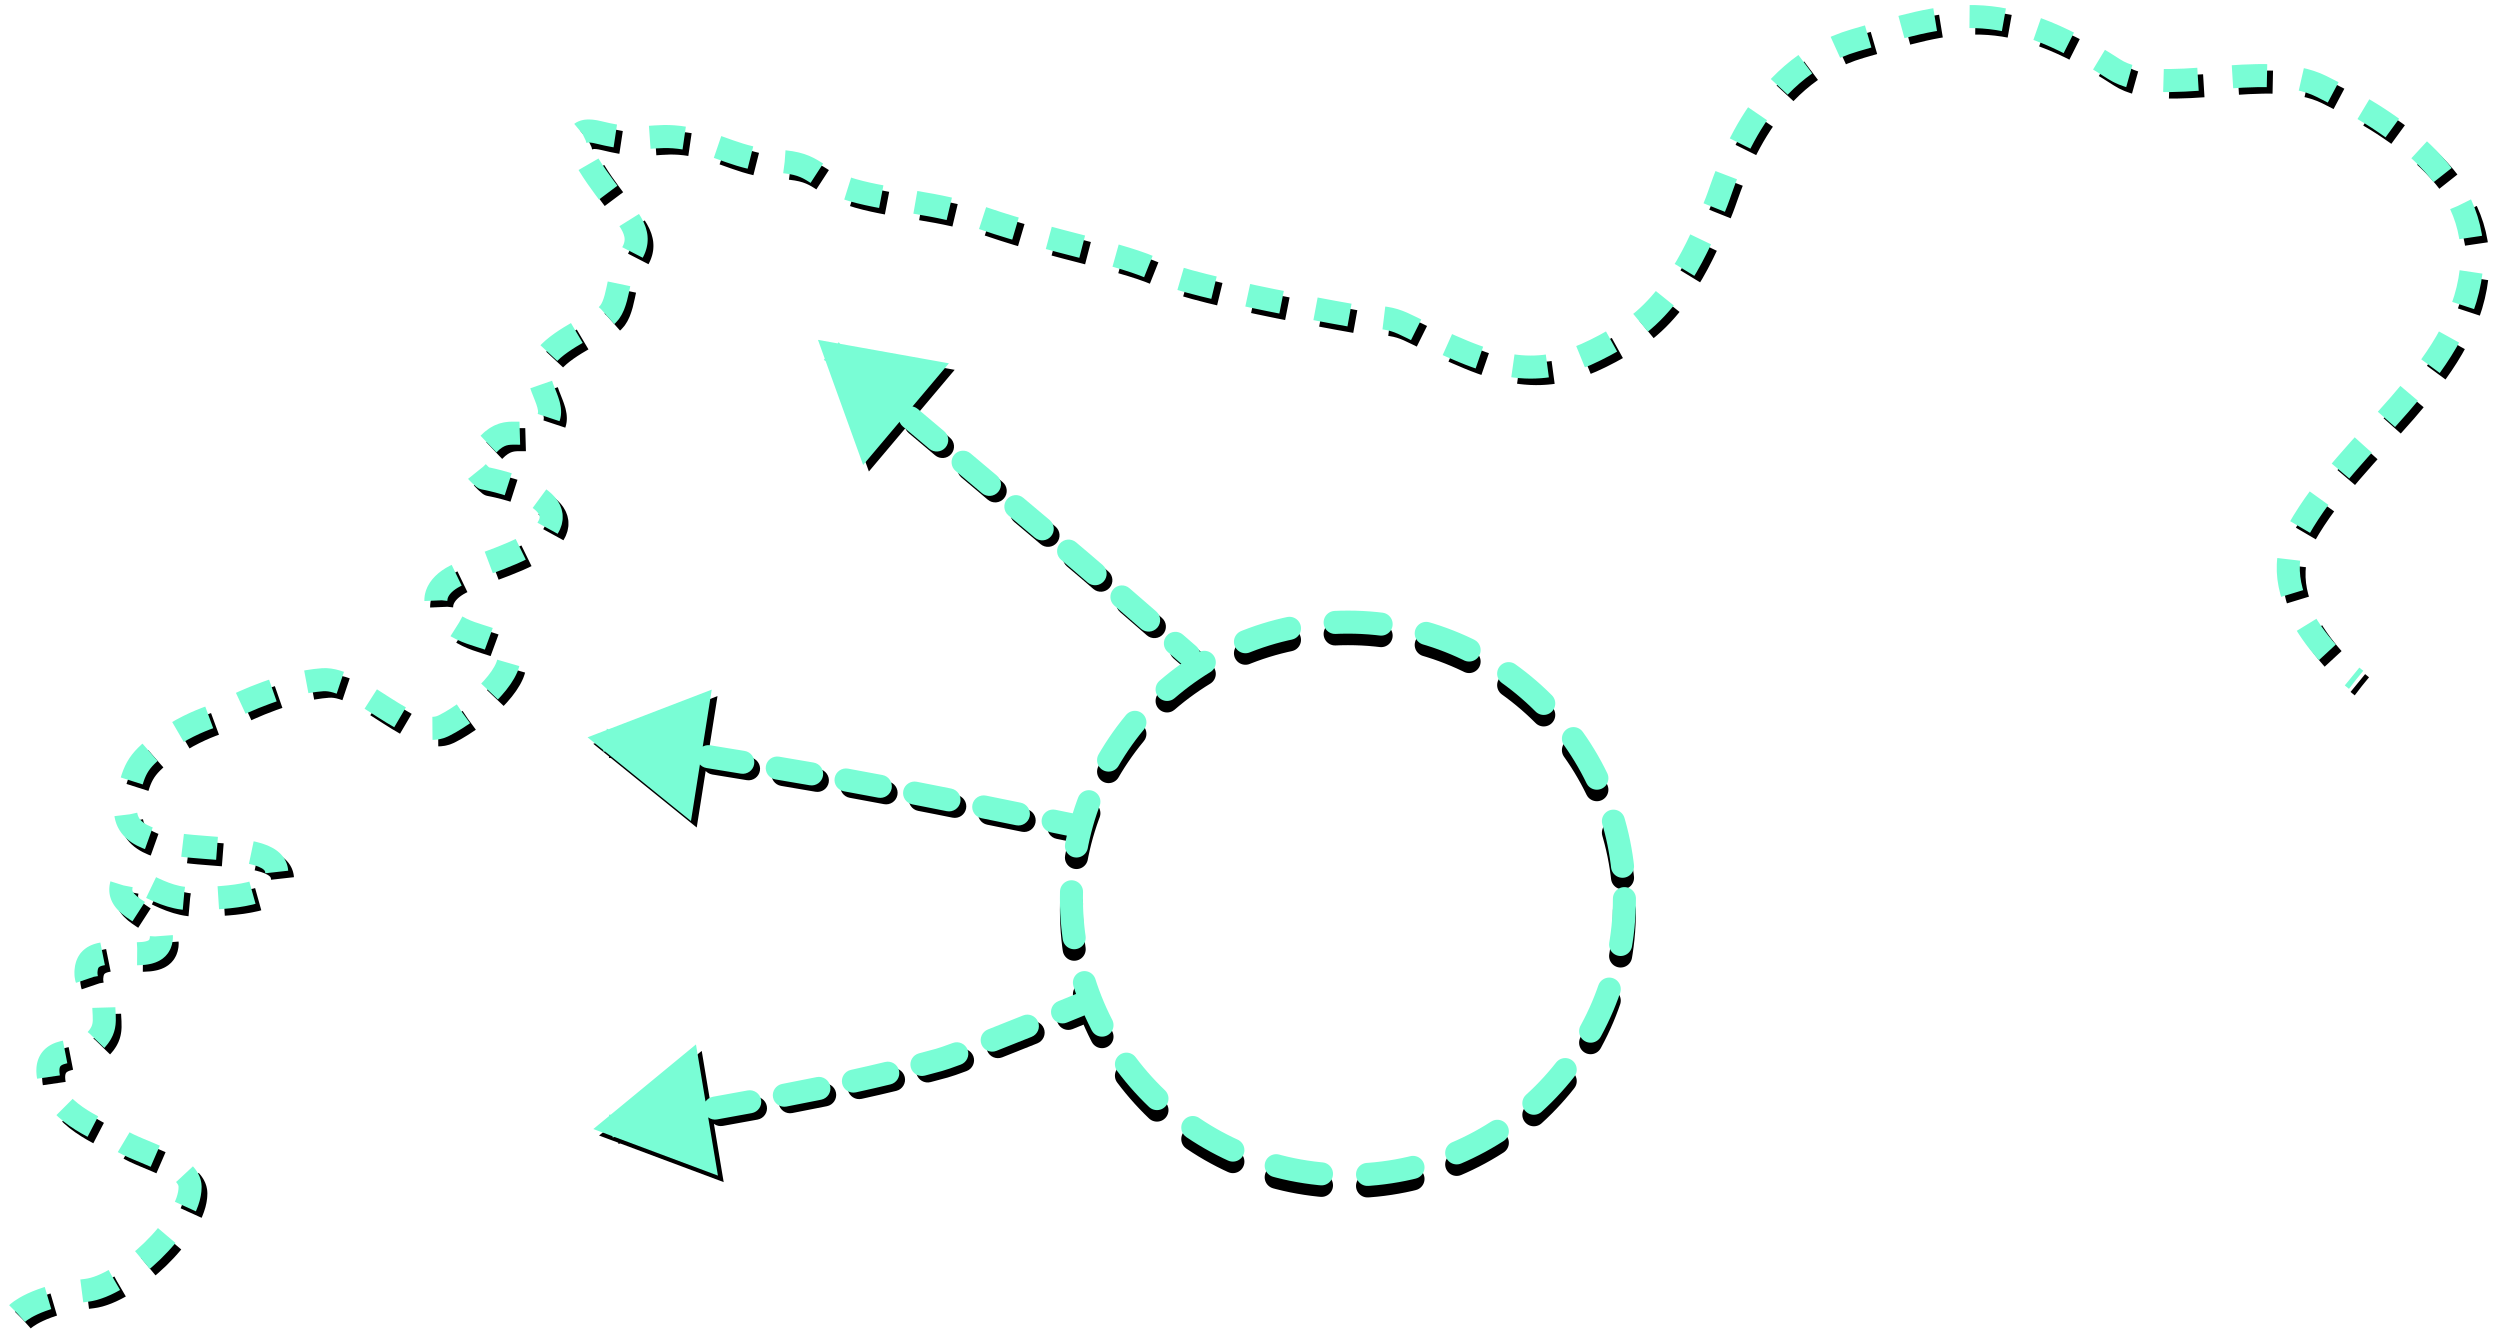 <svg width="217" height="116" viewBox="0 0 217 116" fill="none" xmlns="http://www.w3.org/2000/svg">
<path d="M103.022 58.164C103.439 58.527 104.07 58.483 104.433 58.066C104.795 57.649 104.751 57.017 104.334 56.655L103.022 58.164ZM94.395 49.365L95.043 48.603L94.395 49.365ZM71.5 30.064L75.42 40.925L82.866 32.1L71.5 30.064ZM72.006 31.799C72.428 32.155 73.059 32.102 73.415 31.68C73.771 31.257 73.718 30.626 73.296 30.27L72.006 31.799ZM75.587 32.203C75.165 31.847 74.534 31.9 74.178 32.323C73.822 32.745 73.875 33.376 74.297 33.732L75.587 32.203ZM76.584 35.66C77.006 36.016 77.637 35.962 77.993 35.54C78.349 35.118 78.296 34.487 77.873 34.131L76.584 35.66ZM80.162 36.061C79.74 35.705 79.109 35.759 78.753 36.181C78.397 36.603 78.451 37.234 78.873 37.59L80.162 36.061ZM81.165 39.521C81.587 39.877 82.218 39.823 82.574 39.401C82.93 38.978 82.876 38.347 82.453 37.992L81.165 39.521ZM84.739 39.916C84.316 39.561 83.685 39.615 83.329 40.037C82.974 40.459 83.028 41.09 83.45 41.446L84.739 39.916ZM85.742 43.376C86.164 43.731 86.795 43.677 87.15 43.255C87.506 42.832 87.452 42.201 87.03 41.846L85.742 43.376ZM89.32 43.774C88.898 43.418 88.267 43.472 87.911 43.895C87.555 44.317 87.61 44.948 88.032 45.304L89.32 43.774ZM90.323 47.233C90.745 47.589 91.376 47.535 91.732 47.112C92.088 46.69 92.034 46.059 91.612 45.703L90.323 47.233ZM93.9 47.635C93.478 47.278 92.847 47.33 92.491 47.752C92.134 48.174 92.186 48.805 92.608 49.161L93.9 47.635ZM94.903 51.121C95.321 51.481 95.953 51.435 96.314 51.017C96.675 50.599 96.629 49.968 96.211 49.607L94.903 51.121ZM98.536 51.62C98.119 51.258 97.487 51.303 97.126 51.721C96.764 52.138 96.809 52.77 97.226 53.131L98.536 51.62ZM99.546 55.145C99.963 55.507 100.595 55.462 100.957 55.045C101.319 54.628 101.274 53.996 100.857 53.634L99.546 55.145ZM103.178 55.65C102.761 55.288 102.13 55.332 101.768 55.749C101.405 56.166 101.45 56.798 101.866 57.16L103.178 55.65ZM74.297 33.732C75.096 34.406 75.858 35.048 76.584 35.66L77.873 34.131C77.147 33.519 76.385 32.877 75.587 32.203L74.297 33.732ZM78.873 37.59C79.686 38.275 80.448 38.917 81.165 39.521L82.453 37.992C81.737 37.388 80.975 36.746 80.162 36.061L78.873 37.59ZM83.45 41.446C84.285 42.149 85.045 42.789 85.742 43.376L87.03 41.846C86.333 41.259 85.573 40.619 84.739 39.916L83.45 41.446ZM88.032 45.304C88.901 46.035 89.651 46.666 90.323 47.233L91.612 45.703C90.939 45.136 90.189 44.505 89.32 43.774L88.032 45.304ZM92.608 49.161C92.995 49.489 93.37 49.806 93.748 50.128L95.043 48.603C94.663 48.281 94.288 47.962 93.9 47.635L92.608 49.161ZM93.748 50.128C93.967 50.313 94.374 50.664 94.903 51.121L96.211 49.607C95.682 49.151 95.269 48.795 95.043 48.603L93.748 50.128ZM97.226 53.131C97.989 53.793 98.791 54.488 99.546 55.145L100.857 53.634C100.102 52.978 99.3 52.282 98.536 51.62L97.226 53.131ZM101.866 57.16C102.219 57.466 102.508 57.717 102.709 57.892C102.809 57.979 102.887 58.047 102.941 58.093C102.967 58.117 102.988 58.134 103.001 58.146C103.008 58.152 103.013 58.157 103.017 58.16C103.018 58.161 103.02 58.162 103.021 58.163C103.021 58.163 103.021 58.164 103.022 58.164C103.022 58.164 103.022 58.164 103.022 58.164C103.022 58.164 103.022 58.164 103.022 58.164C103.022 58.164 103.022 58.164 103.022 58.164C103.022 58.164 103.022 58.164 103.678 57.41C104.334 56.655 104.334 56.655 104.334 56.655C104.334 56.655 104.334 56.655 104.334 56.655C104.334 56.655 104.334 56.655 104.334 56.655C104.334 56.655 104.334 56.655 104.334 56.655C104.334 56.654 104.333 56.654 104.333 56.654C104.332 56.653 104.331 56.652 104.329 56.65C104.326 56.647 104.32 56.643 104.313 56.637C104.3 56.625 104.279 56.607 104.253 56.584C104.199 56.538 104.121 56.47 104.021 56.382C103.82 56.208 103.531 55.957 103.178 55.65L101.866 57.16Z" fill="black"/>
<path d="M93.209 73.118C93.75 73.229 94.278 72.88 94.389 72.339C94.5 71.798 94.151 71.27 93.61 71.159L93.209 73.118ZM81.372 69.694L81.561 68.712L81.372 69.694ZM51.5 64.564L60.476 71.828L62.279 60.422L51.5 64.564ZM52.853 65.79C53.398 65.876 53.91 65.504 53.997 64.959C54.083 64.413 53.711 63.901 53.166 63.815L52.853 65.79ZM56.158 64.29C55.612 64.203 55.1 64.575 55.013 65.12C54.926 65.666 55.297 66.178 55.843 66.265L56.158 64.29ZM58.831 66.744C59.376 66.832 59.889 66.461 59.977 65.915C60.064 65.37 59.694 64.857 59.148 64.769L58.831 66.744ZM62.146 65.254C61.601 65.165 61.087 65.535 60.999 66.081C60.91 66.626 61.28 67.139 61.825 67.228L62.146 65.254ZM64.811 67.717C65.356 67.807 65.871 67.439 65.961 66.894C66.051 66.349 65.682 65.834 65.137 65.744L64.811 67.717ZM68.13 66.243C67.586 66.151 67.07 66.518 66.978 67.063C66.887 67.608 67.254 68.123 67.798 68.215L68.13 66.243ZM70.779 68.724C71.323 68.818 71.841 68.453 71.935 67.909C72.029 67.365 71.664 66.847 71.12 66.753L70.779 68.724ZM74.112 67.281C73.568 67.183 73.048 67.544 72.95 68.087C72.852 68.631 73.213 69.151 73.756 69.249L74.112 67.281ZM76.725 69.8C77.267 69.904 77.791 69.549 77.895 69.007C77.999 68.464 77.644 67.94 77.101 67.836L76.725 69.8ZM80.08 68.421C79.538 68.314 79.012 68.666 78.904 69.208C78.797 69.749 79.149 70.276 79.691 70.383L80.08 68.421ZM82.677 70.973C83.219 71.082 83.746 70.731 83.855 70.19C83.964 69.648 83.613 69.121 83.072 69.012L82.677 70.973ZM86.087 69.623C85.546 69.513 85.018 69.862 84.907 70.403C84.797 70.945 85.147 71.473 85.688 71.583L86.087 69.623ZM88.698 72.196C89.239 72.306 89.767 71.957 89.878 71.416C89.988 70.875 89.639 70.347 89.098 70.236L88.698 72.196ZM92.11 70.852C91.569 70.741 91.04 71.09 90.93 71.631C90.819 72.172 91.168 72.701 91.709 72.811L92.11 70.852ZM55.843 66.265C56.889 66.432 57.884 66.591 58.831 66.744L59.148 64.769C58.2 64.617 57.205 64.457 56.158 64.29L55.843 66.265ZM61.825 67.228C62.889 67.401 63.882 67.564 64.811 67.717L65.137 65.744C64.207 65.591 63.212 65.427 62.146 65.254L61.825 67.228ZM67.798 68.215C68.897 68.4 69.885 68.569 70.779 68.724L71.12 66.753C70.222 66.597 69.232 66.428 68.13 66.243L67.798 68.215ZM73.756 69.249C74.922 69.459 75.883 69.639 76.725 69.8L77.101 67.836C76.253 67.674 75.285 67.492 74.112 67.281L73.756 69.249ZM79.691 70.383C80.179 70.48 80.666 70.576 81.183 70.675L81.561 68.712C81.049 68.613 80.566 68.518 80.08 68.421L79.691 70.383ZM81.183 70.675C81.465 70.73 81.992 70.835 82.677 70.973L83.072 69.012C82.388 68.874 81.853 68.768 81.561 68.712L81.183 70.675ZM85.688 71.583C86.677 71.784 87.718 71.996 88.698 72.196L89.098 70.236C88.117 70.036 87.077 69.824 86.087 69.623L85.688 71.583ZM91.709 72.811C92.166 72.905 92.541 72.982 92.802 73.035C92.932 73.062 93.034 73.082 93.103 73.097C93.138 73.104 93.164 73.109 93.182 73.113C93.191 73.115 93.198 73.116 93.202 73.117C93.204 73.117 93.206 73.118 93.207 73.118C93.208 73.118 93.208 73.118 93.209 73.118C93.209 73.118 93.209 73.118 93.209 73.118C93.209 73.118 93.209 73.118 93.209 73.118C93.209 73.118 93.209 73.118 93.209 73.118C93.209 73.118 93.209 73.118 93.41 72.139C93.61 71.159 93.61 71.159 93.61 71.159C93.61 71.159 93.61 71.159 93.61 71.159C93.61 71.159 93.61 71.159 93.61 71.159C93.61 71.159 93.61 71.159 93.61 71.159C93.61 71.159 93.609 71.159 93.609 71.159C93.608 71.158 93.606 71.158 93.603 71.157C93.599 71.157 93.592 71.155 93.583 71.153C93.566 71.15 93.539 71.144 93.504 71.137C93.435 71.123 93.334 71.102 93.203 71.076C92.942 71.022 92.567 70.945 92.11 70.852L91.709 72.811Z" fill="black"/>
<path d="M94.624 88.704C95.135 88.494 95.38 87.91 95.17 87.399C94.96 86.888 94.376 86.644 93.865 86.853L94.624 88.704ZM82 92.564L81.742 91.598L82 92.564ZM52 98.564L62.816 102.608L60.91 91.219L52 98.564ZM53.683 99.296C54.228 99.205 54.595 98.689 54.504 98.144C54.412 97.6 53.896 97.232 53.352 97.324L53.683 99.296ZM56.37 96.813C55.825 96.906 55.459 97.422 55.552 97.967C55.645 98.511 56.162 98.877 56.707 98.784L56.37 96.813ZM59.723 98.263C60.267 98.168 60.631 97.65 60.536 97.106C60.441 96.562 59.923 96.198 59.379 96.293L59.723 98.263ZM62.389 95.761C61.845 95.858 61.483 96.378 61.581 96.922C61.678 97.465 62.198 97.827 62.741 97.73L62.389 95.761ZM65.759 97.181C66.302 97.08 66.661 96.559 66.561 96.016C66.46 95.473 65.939 95.114 65.396 95.214L65.759 97.181ZM68.39 94.649C67.848 94.754 67.493 95.278 67.597 95.82C67.702 96.363 68.226 96.718 68.769 96.613L68.39 94.649ZM71.782 96.017C72.323 95.906 72.672 95.379 72.562 94.837C72.452 94.296 71.924 93.947 71.383 94.057L71.782 96.017ZM74.362 93.428C73.822 93.546 73.481 94.08 73.6 94.619C73.718 95.159 74.252 95.5 74.791 95.381L74.362 93.428ZM77.796 94.688C78.332 94.558 78.662 94.017 78.531 93.48C78.401 92.944 77.86 92.614 77.323 92.745L77.796 94.688ZM80.266 91.993C79.732 92.135 79.414 92.683 79.556 93.216C79.698 93.75 80.246 94.068 80.78 93.926L80.266 91.993ZM83.897 92.969C84.415 92.777 84.679 92.201 84.487 91.683C84.295 91.166 83.72 90.902 83.202 91.094L83.897 92.969ZM86.255 89.918C85.741 90.12 85.489 90.701 85.691 91.215C85.893 91.729 86.474 91.981 86.988 91.779L86.255 89.918ZM90.049 90.56C90.562 90.354 90.811 89.772 90.605 89.259C90.399 88.747 89.816 88.498 89.304 88.704L90.049 90.56ZM92.35 87.472C91.839 87.68 91.593 88.263 91.801 88.775C92.009 89.287 92.593 89.532 93.104 89.324L92.35 87.472ZM56.707 98.784C57.76 98.604 58.765 98.43 59.723 98.263L59.379 96.293C58.423 96.46 57.421 96.633 56.37 96.813L56.707 98.784ZM62.741 97.73C63.811 97.538 64.815 97.355 65.759 97.181L65.396 95.214C64.456 95.388 63.455 95.57 62.389 95.761L62.741 97.73ZM68.769 96.613C69.865 96.402 70.865 96.204 71.782 96.017L71.383 94.057C70.473 94.242 69.48 94.439 68.39 94.649L68.769 96.613ZM74.791 95.381C75.931 95.131 76.915 94.902 77.796 94.688L77.323 92.745C76.458 92.955 75.488 93.18 74.362 93.428L74.791 95.381ZM80.78 93.926C81.285 93.791 81.774 93.659 82.258 93.53L81.742 91.598C81.251 91.729 80.77 91.859 80.266 91.993L80.78 93.926ZM82.258 93.53C82.599 93.439 83.193 93.23 83.897 92.969L83.202 91.094C82.481 91.361 81.976 91.535 81.742 91.598L82.258 93.53ZM86.988 91.779C87.996 91.382 89.053 90.96 90.049 90.56L89.304 88.704C88.311 89.103 87.257 89.524 86.255 89.918L86.988 91.779ZM93.104 89.324C93.568 89.136 93.948 88.981 94.212 88.873C94.344 88.819 94.447 88.777 94.517 88.748C94.552 88.734 94.579 88.722 94.597 88.715C94.606 88.711 94.613 88.709 94.618 88.707C94.62 88.706 94.621 88.705 94.623 88.704C94.623 88.704 94.624 88.704 94.624 88.704C94.624 88.704 94.624 88.704 94.624 88.704C94.624 88.704 94.624 88.704 94.624 88.704C94.624 88.704 94.624 88.704 94.624 88.704C94.624 88.704 94.624 88.704 94.245 87.779C93.865 86.853 93.865 86.853 93.865 86.853C93.865 86.853 93.865 86.853 93.865 86.853C93.865 86.853 93.865 86.853 93.865 86.853C93.865 86.854 93.865 86.854 93.865 86.854C93.865 86.854 93.864 86.854 93.864 86.854C93.862 86.855 93.861 86.855 93.859 86.856C93.854 86.858 93.847 86.861 93.838 86.865C93.82 86.872 93.794 86.883 93.759 86.897C93.689 86.926 93.586 86.968 93.455 87.022C93.192 87.129 92.813 87.284 92.35 87.472L93.104 89.324Z" fill="black"/>
<path d="M2 114.564C2 114.564 3.5 113.064 8 112.564C11.23 112.205 17.047 106.813 17 103.564C16.971 101.564 12.5 100.564 11 99.564C10.168 99.009 5.96 97.624 5 95.064C3.5 91.064 7.337 92.061 8 91.564C10 90.064 9.5 89.232 9.5 87.564C9.5 86.564 7.656 86.456 8 84.564C8.5 81.813 14.183 84.842 14.5 82.064C14.74 79.966 10.695 79.654 11 77.564C11.305 75.474 13.876 78.564 17 78.564C20.5 78.564 24.884 78.177 24.5 76.064C23.864 72.564 10.087 76.141 11.5 70.064C12.129 67.361 12.296 66.751 14.5 65.064C16.079 63.855 17.783 63.145 18.738 62.807C19.239 62.63 19.731 62.43 20.204 62.187C21.665 61.438 25.168 59.814 28.5 59.564C31.615 59.33 36.206 64.961 39 63.564C42 62.064 45.5 58.564 44.5 57.064C43.5 55.564 41 56.064 39 54.064C37.727 52.791 38.396 51.382 40 50.564C41.913 49.588 45.981 48.583 47.5 47.064C51 43.564 42.5 42.064 42.5 42.064C40.667 40.564 41.988 40.204 42.5 39.564C44.5 37.064 45.5 38.992 47.5 37.564C49.5 36.135 46.494 33.962 47.5 32.064C48.415 30.339 51.361 29.125 53 28.064C54.321 27.208 54.009 24.287 55 23.064C56.721 20.94 55 19.564 53.5 17.564C52.346 16.025 48.5 11.064 52.5 12.064C56.5 13.064 57 12.064 60 12.564C63 13.064 64.5 14.397 68 14.564C71.5 14.731 71 16.064 74.5 17.064C78 18.064 81.567 18.044 86 19.564C92.008 21.624 98 22.564 101 24.064C104 25.564 118.5 28.064 118.5 28.064C122.5 28.064 121.5 28.564 127.5 31.064C133.5 33.564 136.773 32.372 141.5 29.564C146.204 26.77 148.5 20.564 149.5 18.064C150.3 16.064 152.747 6.615 161.5 4.064C169.453 1.746 174 0.064 184 6.564C187.977 9.149 197 5.564 202 8.064C207 10.564 216 15.564 215 24.064C213.947 33.016 204.5 38.564 200 46.564C196.4 52.964 205 59.564 205 59.564" stroke="black" stroke-width="2" stroke-linejoin="round" stroke-dasharray="3 3"/>
<path d="M102.522 57.6C102.939 57.963 103.57 57.919 103.933 57.502C104.295 57.085 104.251 56.453 103.834 56.091L102.522 57.6ZM93.895 48.801L94.543 48.039L93.895 48.801ZM71 29.5L74.92 40.361L82.366 31.536L71 29.5ZM71.506 31.235C71.928 31.591 72.559 31.538 72.915 31.116C73.271 30.693 73.218 30.062 72.796 29.706L71.506 31.235ZM75.087 31.639C74.665 31.283 74.034 31.337 73.678 31.759C73.322 32.181 73.375 32.812 73.797 33.168L75.087 31.639ZM76.084 35.096C76.506 35.452 77.137 35.399 77.493 34.976C77.849 34.554 77.796 33.923 77.373 33.567L76.084 35.096ZM79.662 35.497C79.24 35.141 78.609 35.195 78.253 35.617C77.897 36.039 77.951 36.67 78.373 37.026L79.662 35.497ZM80.665 38.957C81.087 39.313 81.718 39.259 82.074 38.837C82.43 38.414 82.376 37.783 81.953 37.428L80.665 38.957ZM84.239 39.352C83.816 38.997 83.185 39.051 82.829 39.473C82.474 39.896 82.528 40.526 82.95 40.882L84.239 39.352ZM85.242 42.812C85.664 43.167 86.295 43.113 86.65 42.691C87.006 42.268 86.952 41.637 86.53 41.282L85.242 42.812ZM88.82 43.21C88.398 42.854 87.767 42.908 87.411 43.331C87.055 43.753 87.11 44.384 87.532 44.74L88.82 43.21ZM89.823 46.669C90.245 47.025 90.876 46.971 91.232 46.548C91.588 46.126 91.534 45.495 91.112 45.139L89.823 46.669ZM93.4 47.071C92.978 46.714 92.347 46.767 91.991 47.188C91.634 47.61 91.686 48.241 92.108 48.597L93.4 47.071ZM94.403 50.557C94.821 50.918 95.453 50.871 95.814 50.453C96.175 50.035 96.129 49.404 95.711 49.043L94.403 50.557ZM98.036 51.056C97.619 50.695 96.987 50.74 96.626 51.157C96.264 51.574 96.309 52.206 96.726 52.568L98.036 51.056ZM99.046 54.581C99.463 54.943 100.095 54.898 100.457 54.481C100.819 54.064 100.774 53.432 100.357 53.07L99.046 54.581ZM102.678 55.086C102.261 54.724 101.63 54.768 101.268 55.185C100.905 55.602 100.95 56.234 101.366 56.596L102.678 55.086ZM73.797 33.168C74.596 33.842 75.358 34.484 76.084 35.096L77.373 33.567C76.647 32.955 75.885 32.313 75.087 31.639L73.797 33.168ZM78.373 37.026C79.186 37.711 79.948 38.353 80.665 38.957L81.953 37.428C81.237 36.824 80.475 36.182 79.662 35.497L78.373 37.026ZM82.95 40.882C83.785 41.585 84.545 42.225 85.242 42.812L86.53 41.282C85.833 40.695 85.073 40.055 84.239 39.352L82.95 40.882ZM87.532 44.74C88.401 45.471 89.151 46.102 89.823 46.669L91.112 45.139C90.439 44.572 89.689 43.941 88.82 43.21L87.532 44.74ZM92.108 48.597C92.495 48.925 92.87 49.243 93.248 49.564L94.543 48.039C94.163 47.717 93.788 47.399 93.4 47.071L92.108 48.597ZM93.248 49.564C93.467 49.75 93.874 50.1 94.403 50.557L95.711 49.043C95.182 48.587 94.769 48.231 94.543 48.039L93.248 49.564ZM96.726 52.568C97.489 53.229 98.291 53.925 99.046 54.581L100.357 53.07C99.602 52.414 98.8 51.718 98.036 51.056L96.726 52.568ZM101.366 56.596C101.719 56.902 102.008 57.153 102.209 57.328C102.309 57.415 102.387 57.483 102.441 57.53C102.467 57.553 102.488 57.57 102.501 57.582C102.508 57.588 102.513 57.593 102.517 57.596C102.518 57.597 102.52 57.598 102.521 57.599C102.521 57.6 102.521 57.6 102.522 57.6C102.522 57.6 102.522 57.6 102.522 57.6C102.522 57.6 102.522 57.6 102.522 57.6C102.522 57.6 102.522 57.6 102.522 57.6C102.522 57.6 102.522 57.6 103.178 56.846C103.834 56.091 103.834 56.091 103.834 56.091C103.834 56.091 103.834 56.091 103.834 56.091C103.834 56.091 103.834 56.091 103.834 56.091C103.834 56.091 103.834 56.091 103.834 56.091C103.834 56.091 103.833 56.09 103.833 56.09C103.832 56.089 103.831 56.088 103.829 56.087C103.826 56.084 103.82 56.079 103.813 56.073C103.8 56.061 103.779 56.043 103.753 56.02C103.699 55.974 103.621 55.906 103.521 55.819C103.32 55.644 103.031 55.393 102.678 55.086L101.366 56.596Z" fill="#79FDD5"/>
<path d="M92.709 72.554C93.25 72.665 93.778 72.316 93.889 71.775C94 71.234 93.651 70.706 93.11 70.595L92.709 72.554ZM80.872 69.13L81.061 68.148L80.872 69.13ZM51 64L59.976 71.264L61.779 59.859L51 64ZM52.353 65.226C52.898 65.313 53.41 64.94 53.497 64.395C53.583 63.849 53.211 63.337 52.666 63.251L52.353 65.226ZM55.658 63.726C55.112 63.639 54.6 64.011 54.513 64.556C54.426 65.102 54.797 65.614 55.343 65.701L55.658 63.726ZM58.331 66.18C58.876 66.268 59.389 65.897 59.477 65.351C59.564 64.806 59.194 64.293 58.648 64.205L58.331 66.18ZM61.646 64.69C61.101 64.602 60.587 64.972 60.499 65.517C60.41 66.062 60.78 66.576 61.325 66.664L61.646 64.69ZM64.311 67.153C64.856 67.243 65.371 66.875 65.461 66.33C65.551 65.785 65.182 65.27 64.637 65.18L64.311 67.153ZM67.63 65.679C67.086 65.587 66.57 65.954 66.478 66.499C66.387 67.044 66.754 67.559 67.298 67.651L67.63 65.679ZM70.279 68.16C70.823 68.254 71.341 67.889 71.435 67.345C71.529 66.801 71.164 66.283 70.62 66.189L70.279 68.16ZM73.612 66.717C73.068 66.619 72.548 66.98 72.45 67.523C72.352 68.067 72.713 68.587 73.256 68.685L73.612 66.717ZM76.225 69.237C76.767 69.341 77.291 68.985 77.395 68.443C77.499 67.9 77.144 67.376 76.601 67.272L76.225 69.237ZM79.58 67.857C79.038 67.75 78.512 68.102 78.404 68.644C78.297 69.185 78.649 69.712 79.191 69.819L79.58 67.857ZM82.177 70.409C82.719 70.518 83.246 70.167 83.355 69.626C83.464 69.084 83.113 68.557 82.572 68.448L82.177 70.409ZM85.587 69.059C85.046 68.949 84.518 69.298 84.407 69.84C84.297 70.381 84.647 70.909 85.188 71.019L85.587 69.059ZM88.198 71.632C88.739 71.743 89.267 71.393 89.378 70.852C89.488 70.311 89.139 69.783 88.598 69.672L88.198 71.632ZM91.61 70.288C91.069 70.177 90.54 70.526 90.43 71.067C90.319 71.608 90.668 72.137 91.209 72.247L91.61 70.288ZM55.343 65.701C56.389 65.868 57.384 66.028 58.331 66.18L58.648 64.205C57.7 64.053 56.705 63.893 55.658 63.726L55.343 65.701ZM61.325 66.664C62.389 66.837 63.382 67 64.311 67.153L64.637 65.18C63.706 65.027 62.712 64.864 61.646 64.69L61.325 66.664ZM67.298 67.651C68.397 67.836 69.385 68.005 70.279 68.16L70.62 66.189C69.722 66.034 68.732 65.864 67.63 65.679L67.298 67.651ZM73.256 68.685C74.422 68.895 75.383 69.075 76.225 69.237L76.601 67.272C75.753 67.11 74.785 66.928 73.612 66.717L73.256 68.685ZM79.191 69.819C79.679 69.916 80.166 70.012 80.683 70.112L81.061 68.148C80.549 68.049 80.066 67.954 79.58 67.857L79.191 69.819ZM80.683 70.112C80.965 70.166 81.492 70.271 82.177 70.409L82.572 68.448C81.888 68.31 81.353 68.204 81.061 68.148L80.683 70.112ZM85.188 71.019C86.177 71.22 87.218 71.432 88.198 71.632L88.598 69.672C87.617 69.472 86.577 69.26 85.587 69.059L85.188 71.019ZM91.209 72.247C91.666 72.341 92.041 72.418 92.302 72.471C92.432 72.498 92.534 72.519 92.603 72.533C92.638 72.54 92.664 72.545 92.682 72.549C92.691 72.551 92.698 72.552 92.702 72.553C92.704 72.553 92.706 72.554 92.707 72.554C92.708 72.554 92.708 72.554 92.709 72.554C92.709 72.554 92.709 72.554 92.709 72.554C92.709 72.554 92.709 72.554 92.709 72.554C92.709 72.554 92.709 72.554 92.709 72.554C92.709 72.554 92.709 72.554 92.91 71.575C93.11 70.595 93.11 70.595 93.11 70.595C93.11 70.595 93.11 70.595 93.11 70.595C93.11 70.595 93.11 70.595 93.11 70.595C93.11 70.595 93.11 70.595 93.11 70.595C93.11 70.595 93.109 70.595 93.109 70.595C93.108 70.594 93.106 70.594 93.103 70.594C93.099 70.593 93.092 70.591 93.083 70.59C93.066 70.586 93.039 70.58 93.004 70.573C92.935 70.559 92.834 70.538 92.703 70.512C92.442 70.458 92.067 70.382 91.61 70.288L91.209 72.247Z" fill="#79FDD5"/>
<circle cx="117" cy="79" r="24" stroke="black" stroke-width="2" stroke-linecap="round" stroke-linejoin="round" stroke-dasharray="4 4"/>
<circle cx="117" cy="78" r="24" stroke="#79FDD5" stroke-width="2" stroke-linecap="round" stroke-linejoin="round" stroke-dasharray="4 4"/>
<path d="M94.124 88.14C94.635 87.93 94.88 87.346 94.67 86.835C94.46 86.324 93.876 86.08 93.365 86.29L94.124 88.14ZM81.5 92L81.242 91.034L81.5 92ZM51.5 98L62.316 102.044L60.41 90.656L51.5 98ZM53.183 98.732C53.728 98.641 54.095 98.125 54.004 97.581C53.912 97.036 53.396 96.668 52.852 96.76L53.183 98.732ZM55.87 96.249C55.325 96.342 54.959 96.859 55.052 97.403C55.145 97.947 55.662 98.313 56.207 98.22L55.87 96.249ZM59.223 97.699C59.767 97.604 60.131 97.086 60.036 96.542C59.941 95.998 59.423 95.634 58.879 95.729L59.223 97.699ZM61.889 95.197C61.345 95.294 60.983 95.814 61.081 96.358C61.178 96.901 61.698 97.263 62.241 97.166L61.889 95.197ZM65.259 96.617C65.802 96.516 66.161 95.995 66.061 95.452C65.96 94.909 65.439 94.55 64.896 94.65L65.259 96.617ZM67.89 94.085C67.348 94.19 66.993 94.714 67.097 95.257C67.202 95.799 67.726 96.154 68.269 96.049L67.89 94.085ZM71.282 95.453C71.823 95.343 72.172 94.815 72.062 94.273C71.952 93.732 71.424 93.383 70.883 93.493L71.282 95.453ZM73.862 92.864C73.322 92.982 72.981 93.516 73.1 94.055C73.218 94.595 73.752 94.936 74.291 94.817L73.862 92.864ZM77.296 94.124C77.832 93.994 78.162 93.453 78.031 92.916C77.901 92.38 77.36 92.05 76.823 92.181L77.296 94.124ZM79.766 91.429C79.232 91.571 78.914 92.119 79.056 92.653C79.198 93.186 79.746 93.504 80.28 93.362L79.766 91.429ZM83.397 92.405C83.915 92.213 84.179 91.638 83.987 91.12C83.795 90.602 83.22 90.338 82.702 90.53L83.397 92.405ZM85.755 89.354C85.241 89.556 84.989 90.137 85.191 90.651C85.393 91.165 85.974 91.418 86.488 91.215L85.755 89.354ZM89.549 89.996C90.062 89.79 90.311 89.208 90.105 88.695C89.899 88.183 89.316 87.934 88.804 88.14L89.549 89.996ZM91.85 86.908C91.339 87.116 91.093 87.7 91.301 88.211C91.509 88.723 92.093 88.969 92.604 88.76L91.85 86.908ZM56.207 98.22C57.26 98.04 58.265 97.867 59.223 97.699L58.879 95.729C57.923 95.896 56.921 96.069 55.87 96.249L56.207 98.22ZM62.241 97.166C63.311 96.974 64.315 96.791 65.259 96.617L64.896 94.65C63.956 94.824 62.955 95.006 61.889 95.197L62.241 97.166ZM68.269 96.049C69.365 95.838 70.365 95.64 71.282 95.453L70.883 93.493C69.973 93.678 68.98 93.875 67.89 94.085L68.269 96.049ZM74.291 94.817C75.431 94.567 76.415 94.338 77.296 94.124L76.823 92.181C75.958 92.391 74.988 92.616 73.862 92.864L74.291 94.817ZM80.28 93.362C80.785 93.227 81.274 93.095 81.758 92.966L81.242 91.034C80.751 91.165 80.27 91.295 79.766 91.429L80.28 93.362ZM81.758 92.966C82.099 92.875 82.693 92.666 83.397 92.405L82.702 90.53C81.981 90.797 81.476 90.971 81.242 91.034L81.758 92.966ZM86.488 91.215C87.496 90.818 88.553 90.396 89.549 89.996L88.804 88.14C87.811 88.539 86.757 88.96 85.755 89.354L86.488 91.215ZM92.604 88.76C93.068 88.572 93.448 88.417 93.712 88.309C93.844 88.255 93.947 88.213 94.017 88.184C94.052 88.17 94.079 88.159 94.097 88.151C94.106 88.147 94.113 88.145 94.118 88.143C94.12 88.142 94.121 88.141 94.123 88.141C94.123 88.14 94.124 88.14 94.124 88.14C94.124 88.14 94.124 88.14 94.124 88.14C94.124 88.14 94.124 88.14 94.124 88.14C94.124 88.14 94.124 88.14 94.124 88.14C94.124 88.14 94.124 88.14 93.745 87.215C93.365 86.29 93.365 86.29 93.365 86.29C93.365 86.29 93.365 86.29 93.365 86.29C93.365 86.29 93.365 86.29 93.365 86.29C93.365 86.29 93.365 86.29 93.365 86.29C93.365 86.29 93.364 86.29 93.364 86.29C93.362 86.291 93.361 86.291 93.359 86.292C93.354 86.294 93.347 86.297 93.338 86.301C93.32 86.308 93.294 86.319 93.259 86.333C93.189 86.362 93.086 86.404 92.955 86.458C92.692 86.565 92.313 86.72 91.85 86.908L92.604 88.76Z" fill="#79FDD5"/>
<path d="M1.5 114C1.5 114 3 112.5 7.5 112C10.73 111.641 16.547 106.249 16.5 103C16.471 101 12 100 10.5 99C9.668 98.445 5.46 97.06 4.5 94.5C3 90.5 6.837 91.497 7.5 91C9.5 89.5 9 88.668 9 87C9 86 7.156 85.892 7.5 84C8 81.249 13.683 84.278 14 81.5C14.24 79.402 10.195 79.09 10.5 77C10.805 74.91 13.376 78 16.5 78C20 78 24.384 77.613 24 75.5C23.364 72 9.587 75.577 11 69.5C11.629 66.797 11.796 66.187 14 64.5C15.579 63.291 17.283 62.581 18.238 62.243C18.739 62.066 19.231 61.866 19.704 61.623C21.165 60.874 24.668 59.25 28 59C31.115 58.766 35.706 64.397 38.5 63C41.5 61.5 45 58 44 56.5C43 55 40.5 55.5 38.5 53.5C37.227 52.227 37.896 50.818 39.5 50C41.413 49.024 45.481 48.019 47 46.5C50.5 43 42 41.5 42 41.5C40.167 40 41.488 39.64 42 39C44 36.5 45 38.429 47 37C49 35.571 45.994 33.398 47 31.5C47.915 29.775 50.861 28.561 52.5 27.5C53.821 26.645 53.509 23.724 54.5 22.5C56.221 20.376 54.5 19 53 17C51.846 15.461 48 10.5 52 11.5C56 12.5 56.5 11.5 59.5 12C62.5 12.5 64 13.833 67.5 14C71 14.167 70.5 15.5 74 16.5C77.5 17.5 81.067 17.48 85.5 19C91.508 21.06 97.5 22 100.5 23.5C103.5 25 118 27.5 118 27.5C122 27.5 121 28 127 30.5C133 33 136.273 31.808 141 29C145.704 26.206 148 20 149 17.5C149.8 15.5 152.247 6.051 161 3.5C168.953 1.182 173.5 -0.5 183.5 6C187.477 8.585 196.5 5 201.5 7.5C206.5 10 215.5 15 214.5 23.5C213.447 32.452 204 38 199.5 46C195.9 52.4 204.5 59 204.5 59" stroke="#79FDD5" stroke-width="2" stroke-linejoin="round" stroke-dasharray="3 3"/>
</svg>

